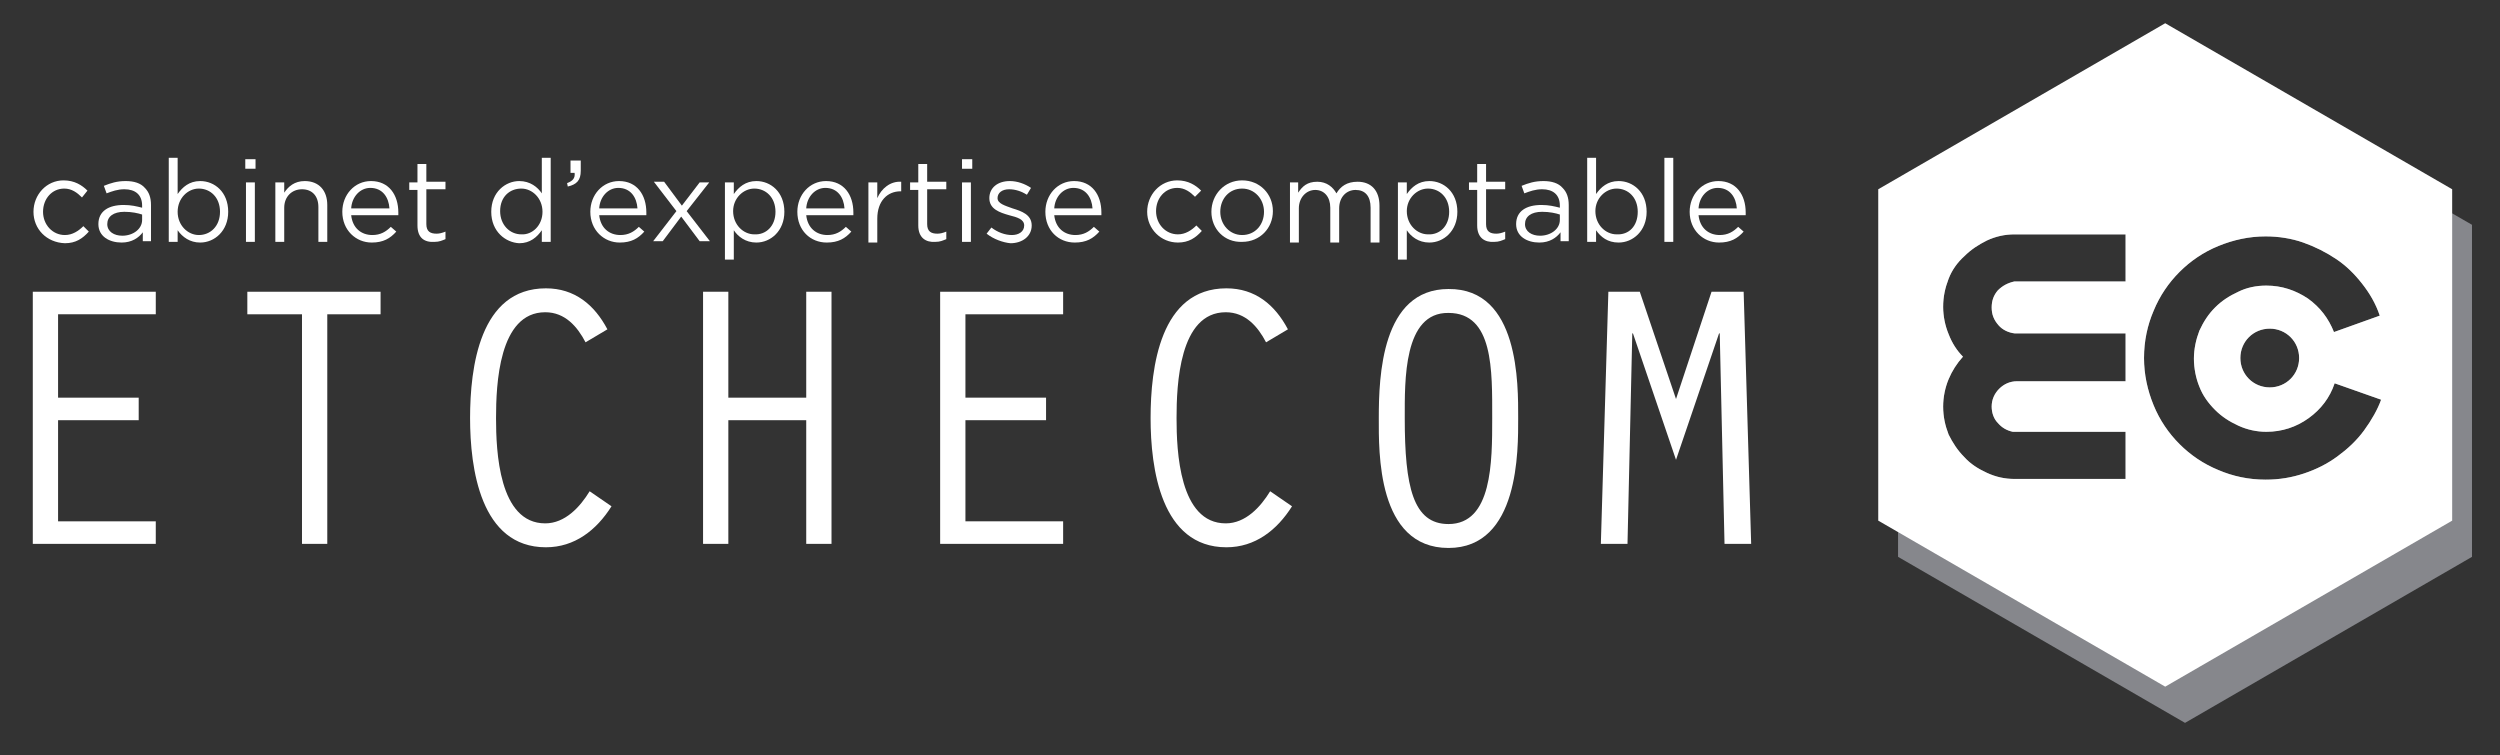 <?xml version="1.0" encoding="utf-8"?>
<!-- Generator: Adobe Illustrator 28.3.0, SVG Export Plug-In . SVG Version: 6.00 Build 0)  -->
<svg version="1.1" xmlns="http://www.w3.org/2000/svg" xmlns:xlink="http://www.w3.org/1999/xlink" x="0px" y="0px"
	 viewBox="0 0 365.9 110.5" style="enable-background:new 0 0 365.9 110.5;" xml:space="preserve">
<rect x="0" y="0" width="365.9" height="110.5" fill="#333333" stroke="none"/>
<style type="text/css">
	.st0{fill:#FFFFFF;}
	.st1{fill:#86878C;}
</style>
<g id="Calque_1">
	<g>
		<g>
			<path class="st0" d="M4.9,31L4.9,31c0-2.5,1.9-4.6,4.4-4.6c1.6,0,2.7,0.7,3.5,1.5L12,28.9c-0.7-0.7-1.5-1.3-2.6-1.3
				c-1.8,0-3.1,1.5-3.1,3.4v0c0,1.9,1.4,3.4,3.2,3.4c1.1,0,2-0.6,2.7-1.3l0.8,0.8c-0.9,1-1.9,1.7-3.5,1.7C6.8,35.5,4.9,33.5,4.9,31z
				"/>
			<path class="st0" d="M14.4,32.8L14.4,32.8c0-1.9,1.5-2.8,3.7-2.8c1.1,0,1.9,0.2,2.7,0.4v-0.3c0-1.6-1-2.4-2.6-2.4
				c-1,0-1.8,0.3-2.6,0.6l-0.4-1.1c1-0.4,1.9-0.7,3.2-0.7c1.2,0,2.2,0.3,2.8,1c0.6,0.6,0.9,1.4,0.9,2.5v5.3h-1.2V34
				c-0.6,0.8-1.6,1.5-3.1,1.5C16,35.5,14.4,34.6,14.4,32.8z M20.8,32.2v-0.8c-0.6-0.2-1.5-0.4-2.6-0.4c-1.6,0-2.5,0.7-2.5,1.8v0
				c0,1.1,1,1.7,2.2,1.7C19.5,34.5,20.8,33.5,20.8,32.2z"/>
			<path class="st0" d="M26,33.7v1.7h-1.3V23.1H26v5.3c0.7-1,1.7-1.9,3.3-1.9c2.1,0,4.1,1.6,4.1,4.5v0c0,2.8-2,4.5-4.1,4.5
				C27.8,35.5,26.7,34.7,26,33.7z M32.2,31L32.2,31c0-2.1-1.4-3.4-3.1-3.4C27.5,27.6,26,29,26,31v0c0,2,1.5,3.4,3.1,3.4
				C30.8,34.4,32.2,33.1,32.2,31z"/>
			<path class="st0" d="M35.9,23.3h1.5v1.4h-1.5V23.3z M36,26.7h1.3v8.7H36V26.7z"/>
			<path class="st0" d="M40.3,26.7h1.3v1.5c0.6-0.9,1.5-1.7,3-1.7c2.1,0,3.3,1.4,3.3,3.5v5.4h-1.3v-5.1c0-1.6-0.9-2.6-2.4-2.6
				c-1.5,0-2.6,1.1-2.6,2.7v5h-1.3V26.7z"/>
			<path class="st0" d="M50.1,31L50.1,31c0-2.5,1.8-4.5,4.2-4.5c2.6,0,4,2,4,4.6c0,0.2,0,0.3,0,0.4h-6.9c0.2,1.9,1.5,2.9,3.1,2.9
				c1.2,0,2-0.5,2.7-1.2l0.8,0.7c-0.9,1-1.9,1.6-3.6,1.6C52.1,35.5,50.1,33.7,50.1,31z M57,30.5c-0.1-1.6-1-3-2.8-3
				c-1.5,0-2.7,1.3-2.8,3H57z"/>
			<path class="st0" d="M61.1,33v-5.2h-1.2v-1.1h1.2V24h1.3v2.6h2.8v1.1h-2.8v5.1c0,1.1,0.6,1.4,1.5,1.4c0.4,0,0.8-0.1,1.3-0.3v1.1
				c-0.5,0.2-0.9,0.4-1.6,0.4C62.1,35.5,61.1,34.8,61.1,33z"/>
			<path class="st0" d="M71.9,31L71.9,31c0-2.9,2.1-4.5,4.1-4.5c1.6,0,2.7,0.9,3.3,1.8v-5.2h1.3v12.3h-1.3v-1.7
				c-0.7,1-1.7,1.9-3.3,1.9C74,35.5,71.9,33.9,71.9,31z M79.4,31L79.4,31c0-2-1.5-3.4-3.1-3.4c-1.7,0-3.1,1.2-3.1,3.3v0
				c0,2,1.4,3.4,3.1,3.4C77.9,34.4,79.4,33,79.4,31z"/>
			<path class="st0" d="M83,26.8c0.8-0.3,1.2-0.7,1.1-1.5h-0.6v-1.8h1.5v1.5c0,1.4-0.6,2-1.9,2.3L83,26.8z"/>
			<path class="st0" d="M86.4,31L86.4,31c0-2.5,1.8-4.5,4.2-4.5c2.6,0,4,2,4,4.6c0,0.2,0,0.3,0,0.4h-6.9c0.2,1.9,1.5,2.9,3.1,2.9
				c1.2,0,2-0.5,2.7-1.2l0.8,0.7c-0.9,1-1.9,1.6-3.6,1.6C88.4,35.5,86.4,33.7,86.4,31z M93.3,30.5c-0.1-1.6-1-3-2.8-3
				c-1.5,0-2.7,1.3-2.8,3H93.3z"/>
			<path class="st0" d="M99.8,30.1l2.6-3.4h1.4l-3.3,4.2l3.4,4.4h-1.5l-2.7-3.6l-2.7,3.6h-1.4l3.4-4.4l-3.3-4.3h1.5L99.8,30.1z"/>
			<path class="st0" d="M106.1,26.7h1.3v1.7c0.7-1,1.7-1.9,3.3-1.9c2.1,0,4.1,1.6,4.1,4.5v0c0,2.8-2,4.5-4.1,4.5
				c-1.6,0-2.7-0.9-3.3-1.8V38h-1.3V26.7z M113.5,31L113.5,31c0-2.1-1.4-3.4-3.1-3.4c-1.6,0-3.1,1.4-3.1,3.3v0c0,2,1.5,3.4,3.1,3.4
				C112.1,34.4,113.5,33.1,113.5,31z"/>
			<path class="st0" d="M116.7,31L116.7,31c0-2.5,1.8-4.5,4.2-4.5c2.6,0,4,2,4,4.6c0,0.2,0,0.3,0,0.4H118c0.2,1.9,1.5,2.9,3.1,2.9
				c1.2,0,2-0.5,2.7-1.2l0.8,0.7c-0.9,1-1.9,1.6-3.6,1.6C118.6,35.5,116.7,33.7,116.7,31z M123.6,30.5c-0.1-1.6-1-3-2.8-3
				c-1.5,0-2.7,1.3-2.8,3H123.6z"/>
			<path class="st0" d="M127.1,26.7h1.3v2.3c0.6-1.4,1.9-2.5,3.5-2.4v1.4h-0.1c-1.9,0-3.4,1.4-3.4,4v3.5h-1.3V26.7z"/>
			<path class="st0" d="M134.4,33v-5.2h-1.2v-1.1h1.2V24h1.3v2.6h2.8v1.1h-2.8v5.1c0,1.1,0.6,1.4,1.5,1.4c0.4,0,0.8-0.1,1.3-0.3v1.1
				c-0.5,0.2-0.9,0.4-1.6,0.4C135.5,35.5,134.4,34.8,134.4,33z"/>
			<path class="st0" d="M140.8,23.3h1.5v1.4h-1.5V23.3z M140.8,26.7h1.3v8.7h-1.3V26.7z"/>
			<path class="st0" d="M144.4,34.2l0.7-0.9c0.9,0.7,2,1.1,3,1.1c1,0,1.8-0.5,1.8-1.4v0c0-0.9-1-1.2-2.2-1.5
				c-1.4-0.4-2.9-0.9-2.9-2.5v0c0-1.5,1.2-2.5,3-2.5c1.1,0,2.2,0.4,3.1,1l-0.6,1c-0.8-0.5-1.7-0.8-2.6-0.8c-1,0-1.7,0.5-1.7,1.3v0
				c0,0.8,1.1,1.1,2.2,1.5c1.3,0.4,2.8,0.9,2.8,2.5v0c0,1.6-1.4,2.6-3.1,2.6C146.8,35.5,145.4,35,144.4,34.2z"/>
			<path class="st0" d="M153,31L153,31c0-2.5,1.8-4.5,4.2-4.5c2.6,0,4,2,4,4.6c0,0.2,0,0.3,0,0.4h-6.9c0.2,1.9,1.5,2.9,3.1,2.9
				c1.2,0,2-0.5,2.7-1.2l0.8,0.7c-0.9,1-1.9,1.6-3.6,1.6C154.9,35.5,153,33.7,153,31z M159.9,30.5c-0.1-1.6-1-3-2.8-3
				c-1.5,0-2.7,1.3-2.8,3H159.9z"/>
			<path class="st0" d="M167.9,31L167.9,31c0-2.5,1.9-4.6,4.4-4.6c1.6,0,2.7,0.7,3.5,1.5l-0.9,0.9c-0.7-0.7-1.5-1.3-2.6-1.3
				c-1.8,0-3.1,1.5-3.1,3.4v0c0,1.9,1.4,3.4,3.2,3.4c1.1,0,2-0.6,2.7-1.3l0.8,0.8c-0.9,1-1.9,1.7-3.5,1.7
				C169.9,35.5,167.9,33.5,167.9,31z"/>
			<path class="st0" d="M177.3,31L177.3,31c0-2.5,1.9-4.6,4.5-4.6c2.6,0,4.5,2,4.5,4.5v0c0,2.5-1.9,4.5-4.5,4.5
				C179.2,35.5,177.3,33.5,177.3,31z M185,31L185,31c0-1.9-1.4-3.4-3.2-3.4c-1.9,0-3.2,1.5-3.2,3.4v0c0,1.9,1.4,3.4,3.2,3.4
				C183.7,34.4,185,32.9,185,31z"/>
			<path class="st0" d="M188.7,26.7h1.3v1.5c0.6-0.9,1.3-1.6,2.8-1.6c1.4,0,2.3,0.8,2.8,1.7c0.6-1,1.5-1.7,3.1-1.7
				c2,0,3.2,1.3,3.2,3.5v5.4h-1.3v-5.1c0-1.7-0.8-2.6-2.2-2.6c-1.3,0-2.4,1-2.4,2.7v5h-1.3v-5.1c0-1.6-0.9-2.6-2.2-2.6
				s-2.4,1.1-2.4,2.7v5h-1.3V26.7z"/>
			<path class="st0" d="M204.6,26.7h1.3v1.7c0.7-1,1.7-1.9,3.3-1.9c2.1,0,4.1,1.6,4.1,4.5v0c0,2.8-2,4.5-4.1,4.5
				c-1.6,0-2.7-0.9-3.3-1.8V38h-1.3V26.7z M212.1,31L212.1,31c0-2.1-1.4-3.4-3.1-3.4c-1.6,0-3.1,1.4-3.1,3.3v0c0,2,1.5,3.4,3.1,3.4
				C210.7,34.4,212.1,33.1,212.1,31z"/>
			<path class="st0" d="M216.2,33v-5.2H215v-1.1h1.2V24h1.3v2.6h2.8v1.1h-2.8v5.1c0,1.1,0.6,1.4,1.5,1.4c0.4,0,0.8-0.1,1.3-0.3v1.1
				c-0.5,0.2-0.9,0.4-1.6,0.4C217.3,35.5,216.2,34.8,216.2,33z"/>
			<path class="st0" d="M221.9,32.8L221.9,32.8c0-1.9,1.5-2.8,3.7-2.8c1.1,0,1.9,0.2,2.7,0.4v-0.3c0-1.6-1-2.4-2.6-2.4
				c-1,0-1.8,0.3-2.6,0.6l-0.4-1.1c1-0.4,1.9-0.7,3.2-0.7c1.2,0,2.2,0.3,2.8,1c0.6,0.6,0.9,1.4,0.9,2.5v5.3h-1.2V34
				c-0.6,0.8-1.6,1.5-3.1,1.5C223.5,35.5,221.9,34.6,221.9,32.8z M228.3,32.2v-0.8c-0.6-0.2-1.5-0.4-2.6-0.4c-1.6,0-2.5,0.7-2.5,1.8
				v0c0,1.1,1,1.7,2.2,1.7C227,34.5,228.3,33.5,228.3,32.2z"/>
			<path class="st0" d="M233.6,33.7v1.7h-1.3V23.1h1.3v5.3c0.7-1,1.7-1.9,3.3-1.9c2.1,0,4.1,1.6,4.1,4.5v0c0,2.8-2,4.5-4.1,4.5
				C235.3,35.5,234.3,34.7,233.6,33.7z M239.7,31L239.7,31c0-2.1-1.4-3.4-3.1-3.4c-1.6,0-3.1,1.4-3.1,3.3v0c0,2,1.5,3.4,3.1,3.4
				C238.4,34.4,239.7,33.1,239.7,31z"/>
			<path class="st0" d="M243.6,23.1h1.3v12.3h-1.3V23.1z"/>
			<path class="st0" d="M247.3,31L247.3,31c0-2.5,1.8-4.5,4.2-4.5c2.6,0,4,2,4,4.6c0,0.2,0,0.3,0,0.4h-6.9c0.2,1.9,1.5,2.9,3.1,2.9
				c1.2,0,2-0.5,2.7-1.2l0.8,0.7c-0.9,1-1.9,1.6-3.6,1.6C249.3,35.5,247.3,33.7,247.3,31z M254.2,30.5c-0.1-1.6-1-3-2.8-3
				c-1.5,0-2.7,1.3-2.8,3H254.2z"/>
		</g>
	</g>
	<g>
		<path class="st0" d="M4.8,42.7h18V46H8.5v12.2h11.8v3.3H8.5v14.8h14.3v3.3h-18V42.7z"/>
		<path class="st0" d="M44.2,46h-8v-3.3h19.5V46h-7.8v33.6h-3.7V46z"/>
		<path class="st0" d="M89.5,74.1c-2.2,3.5-5.4,6-9.6,6c-9.6,0-11.1-11.6-11.1-18.9c0-7.4,1.4-19,11.1-19c4.2,0,7.1,2.4,9,6
			l-3.2,1.9c-1.2-2.3-3-4.4-5.9-4.4c-6.8,0-7.2,10.6-7.2,15.5c0,4.8,0.4,15.4,7.2,15.4c2.9,0,5.1-2.4,6.5-4.7L89.5,74.1z"/>
		<path class="st0" d="M102.9,42.7h3.7v15.5H118V42.7h3.7v36.9H118V61.5h-11.4v18.1h-3.7V42.7z"/>
		<path class="st0" d="M137.6,42.7h18V46h-14.3v12.2h11.8v3.3h-11.8v14.8h14.3v3.3h-18V42.7z"/>
		<path class="st0" d="M189.1,74.1c-2.2,3.5-5.4,6-9.6,6c-9.6,0-11.1-11.6-11.1-18.9c0-7.4,1.4-19,11.1-19c4.2,0,7.1,2.4,9,6
			l-3.2,1.9c-1.2-2.3-3-4.4-5.9-4.4c-6.8,0-7.2,10.6-7.2,15.5c0,4.8,0.4,15.4,7.2,15.4c2.9,0,5.1-2.4,6.5-4.7L189.1,74.1z"/>
		<path class="st0" d="M222.2,61.2c0,4.6,0.2,19-10.2,19c-10.5,0-10.2-14.2-10.2-19c0-6.1,0.4-18.9,10.2-18.9
			C222.4,42.2,222.2,56.3,222.2,61.2z M205.6,61.2c0,10,1.2,15.5,6.4,15.5c6.4,0,6.4-9.1,6.4-15.5c0-7,0.2-15.4-6.4-15.4
			C205.4,45.7,205.6,55.7,205.6,61.2z"/>
		<path class="st0" d="M250.5,42.7h4.7l1.1,36.9h-3.9l-0.7-30.8h-0.1l-6.3,18.5l-6.3-18.5h-0.1l-0.7,30.8h-3.9l1.1-36.9h4.6
			l5.3,15.7L250.5,42.7z"/>
	</g>
	<path class="st1" d="M319.8,8.7l-42,24.3v48.5l42,24.3l42-24.3V32.9L319.8,8.7z M311.1,41.2h-16.3c-0.9,0.2-1.7,0.6-2.4,1.3
		c-0.6,0.7-0.9,1.5-0.9,2.5c0,1,0.3,1.8,1,2.6c0.6,0.7,1.5,1.1,2.4,1.2h16.2v7h-15.9c-1,0-1.9,0.4-2.6,1.1c-0.7,0.7-1.1,1.6-1.1,2.6
		c0,0.9,0.3,1.8,0.9,2.4c0.6,0.7,1.3,1.1,2.2,1.3h16.5v6.9h-16.2c-1.5,0-2.8-0.3-4.1-0.9c-1.3-0.6-2.4-1.3-3.3-2.3
		c-1-1-1.7-2.1-2.3-3.3c-0.5-1.3-0.8-2.6-0.8-4.1c0-1.4,0.3-2.8,0.8-4c0.5-1.2,1.2-2.3,2.1-3.3c-0.9-0.9-1.6-2-2.1-3.3
		c-0.5-1.2-0.8-2.6-0.8-4c0-1.5,0.3-2.8,0.8-4.1c0.5-1.3,1.3-2.4,2.3-3.3c1-1,2.1-1.7,3.3-2.3c1.3-0.6,2.6-0.9,4.1-0.9h16.2V41.2z
		 M346,63c-1.1,1.5-2.4,2.7-3.9,3.8c-1.5,1.1-3.1,1.9-4.9,2.5c-1.8,0.6-3.6,0.9-5.6,0.9c-2.5,0-4.8-0.5-6.9-1.4
		c-2.2-0.9-4.1-2.2-5.7-3.8c-1.6-1.6-2.9-3.5-3.8-5.7c-0.9-2.2-1.4-4.5-1.4-6.9c0-2.5,0.5-4.8,1.4-6.9c0.9-2.2,2.2-4.1,3.8-5.7
		c1.6-1.6,3.5-2.9,5.7-3.8c2.2-0.9,4.5-1.4,6.9-1.4c1.9,0,3.8,0.3,5.5,0.9c1.7,0.6,3.3,1.4,4.8,2.4c1.5,1,2.7,2.2,3.8,3.6
		c1.1,1.4,2,2.9,2.6,4.7l-6.7,2.4c-0.8-2-2-3.6-3.8-4.9c-1.8-1.2-3.8-1.9-6.1-1.9c-1.5,0-2.9,0.3-4.1,0.9c-1.3,0.6-2.4,1.3-3.4,2.3
		c-1,1-1.7,2.1-2.3,3.4c-0.5,1.3-0.8,2.7-0.8,4.1s0.3,2.9,0.8,4.1c0.5,1.3,1.3,2.4,2.3,3.4c1,1,2.1,1.7,3.4,2.3
		c1.3,0.6,2.7,0.9,4.1,0.9c2.3,0,4.4-0.7,6.2-2c1.8-1.3,3.1-3,3.8-5.1l6.8,2.4C348,59.9,347.1,61.5,346,63z M336.5,52.4
		c0,2.4-1.9,4.3-4.3,4.3s-4.3-1.9-4.3-4.3c0-2.4,1.9-4.3,4.3-4.3S336.5,50,336.5,52.4z"/>
</g>
<g id="Calque_4">
	<path class="st0" d="M316.9,3.4l-42,24.3v48.5l42,24.3l42-24.3V27.7L316.9,3.4z M311.1,41.2h-16.3c-0.9,0.2-1.7,0.6-2.4,1.3
		c-0.6,0.7-0.9,1.5-0.9,2.5c0,1,0.3,1.8,1,2.6c0.6,0.7,1.5,1.1,2.4,1.2h16.2v7h-15.9c-1,0-1.9,0.4-2.6,1.1c-0.7,0.7-1.1,1.6-1.1,2.6
		c0,0.9,0.3,1.8,0.9,2.4c0.6,0.7,1.3,1.1,2.2,1.3h16.5v6.9h-16.2c-1.5,0-2.8-0.3-4.1-0.9c-1.3-0.6-2.4-1.3-3.3-2.3
		c-1-1-1.7-2.1-2.3-3.3c-0.5-1.3-0.8-2.6-0.8-4.1c0-1.4,0.3-2.8,0.8-4c0.5-1.2,1.2-2.3,2.1-3.3c-0.9-0.9-1.6-2-2.1-3.3
		c-0.5-1.2-0.8-2.6-0.8-4c0-1.5,0.3-2.8,0.8-4.1c0.5-1.3,1.3-2.4,2.3-3.3c1-1,2.1-1.7,3.3-2.3c1.3-0.6,2.6-0.9,4.1-0.9h16.2V41.2z
		 M346,63c-1.1,1.5-2.4,2.7-3.9,3.8c-1.5,1.1-3.1,1.9-4.9,2.5c-1.8,0.6-3.6,0.9-5.6,0.9c-2.5,0-4.8-0.5-6.9-1.4
		c-2.2-0.9-4.1-2.2-5.7-3.8c-1.6-1.6-2.9-3.5-3.8-5.7c-0.9-2.2-1.4-4.5-1.4-6.9c0-2.5,0.5-4.8,1.4-6.9c0.9-2.2,2.2-4.1,3.8-5.7
		c1.6-1.6,3.5-2.9,5.7-3.8c2.2-0.9,4.5-1.4,6.9-1.4c1.9,0,3.8,0.3,5.5,0.9c1.7,0.6,3.3,1.4,4.8,2.4c1.5,1,2.7,2.2,3.8,3.6
		c1.1,1.4,2,2.9,2.6,4.7l-6.7,2.4c-0.8-2-2-3.6-3.8-4.9c-1.8-1.2-3.8-1.9-6.1-1.9c-1.5,0-2.9,0.3-4.1,0.9c-1.3,0.6-2.4,1.3-3.4,2.3
		c-1,1-1.7,2.1-2.3,3.4c-0.5,1.3-0.8,2.7-0.8,4.1s0.3,2.9,0.8,4.1c0.5,1.3,1.3,2.4,2.3,3.4c1,1,2.1,1.7,3.4,2.3
		c1.3,0.6,2.7,0.9,4.1,0.9c2.3,0,4.4-0.7,6.2-2c1.8-1.3,3.1-3,3.8-5.1l6.8,2.4C348,59.9,347.1,61.5,346,63z M336.5,52.4
		c0,2.4-1.9,4.3-4.3,4.3s-4.3-1.9-4.3-4.3c0-2.4,1.9-4.3,4.3-4.3S336.5,50,336.5,52.4z"/>
</g>
</svg>
